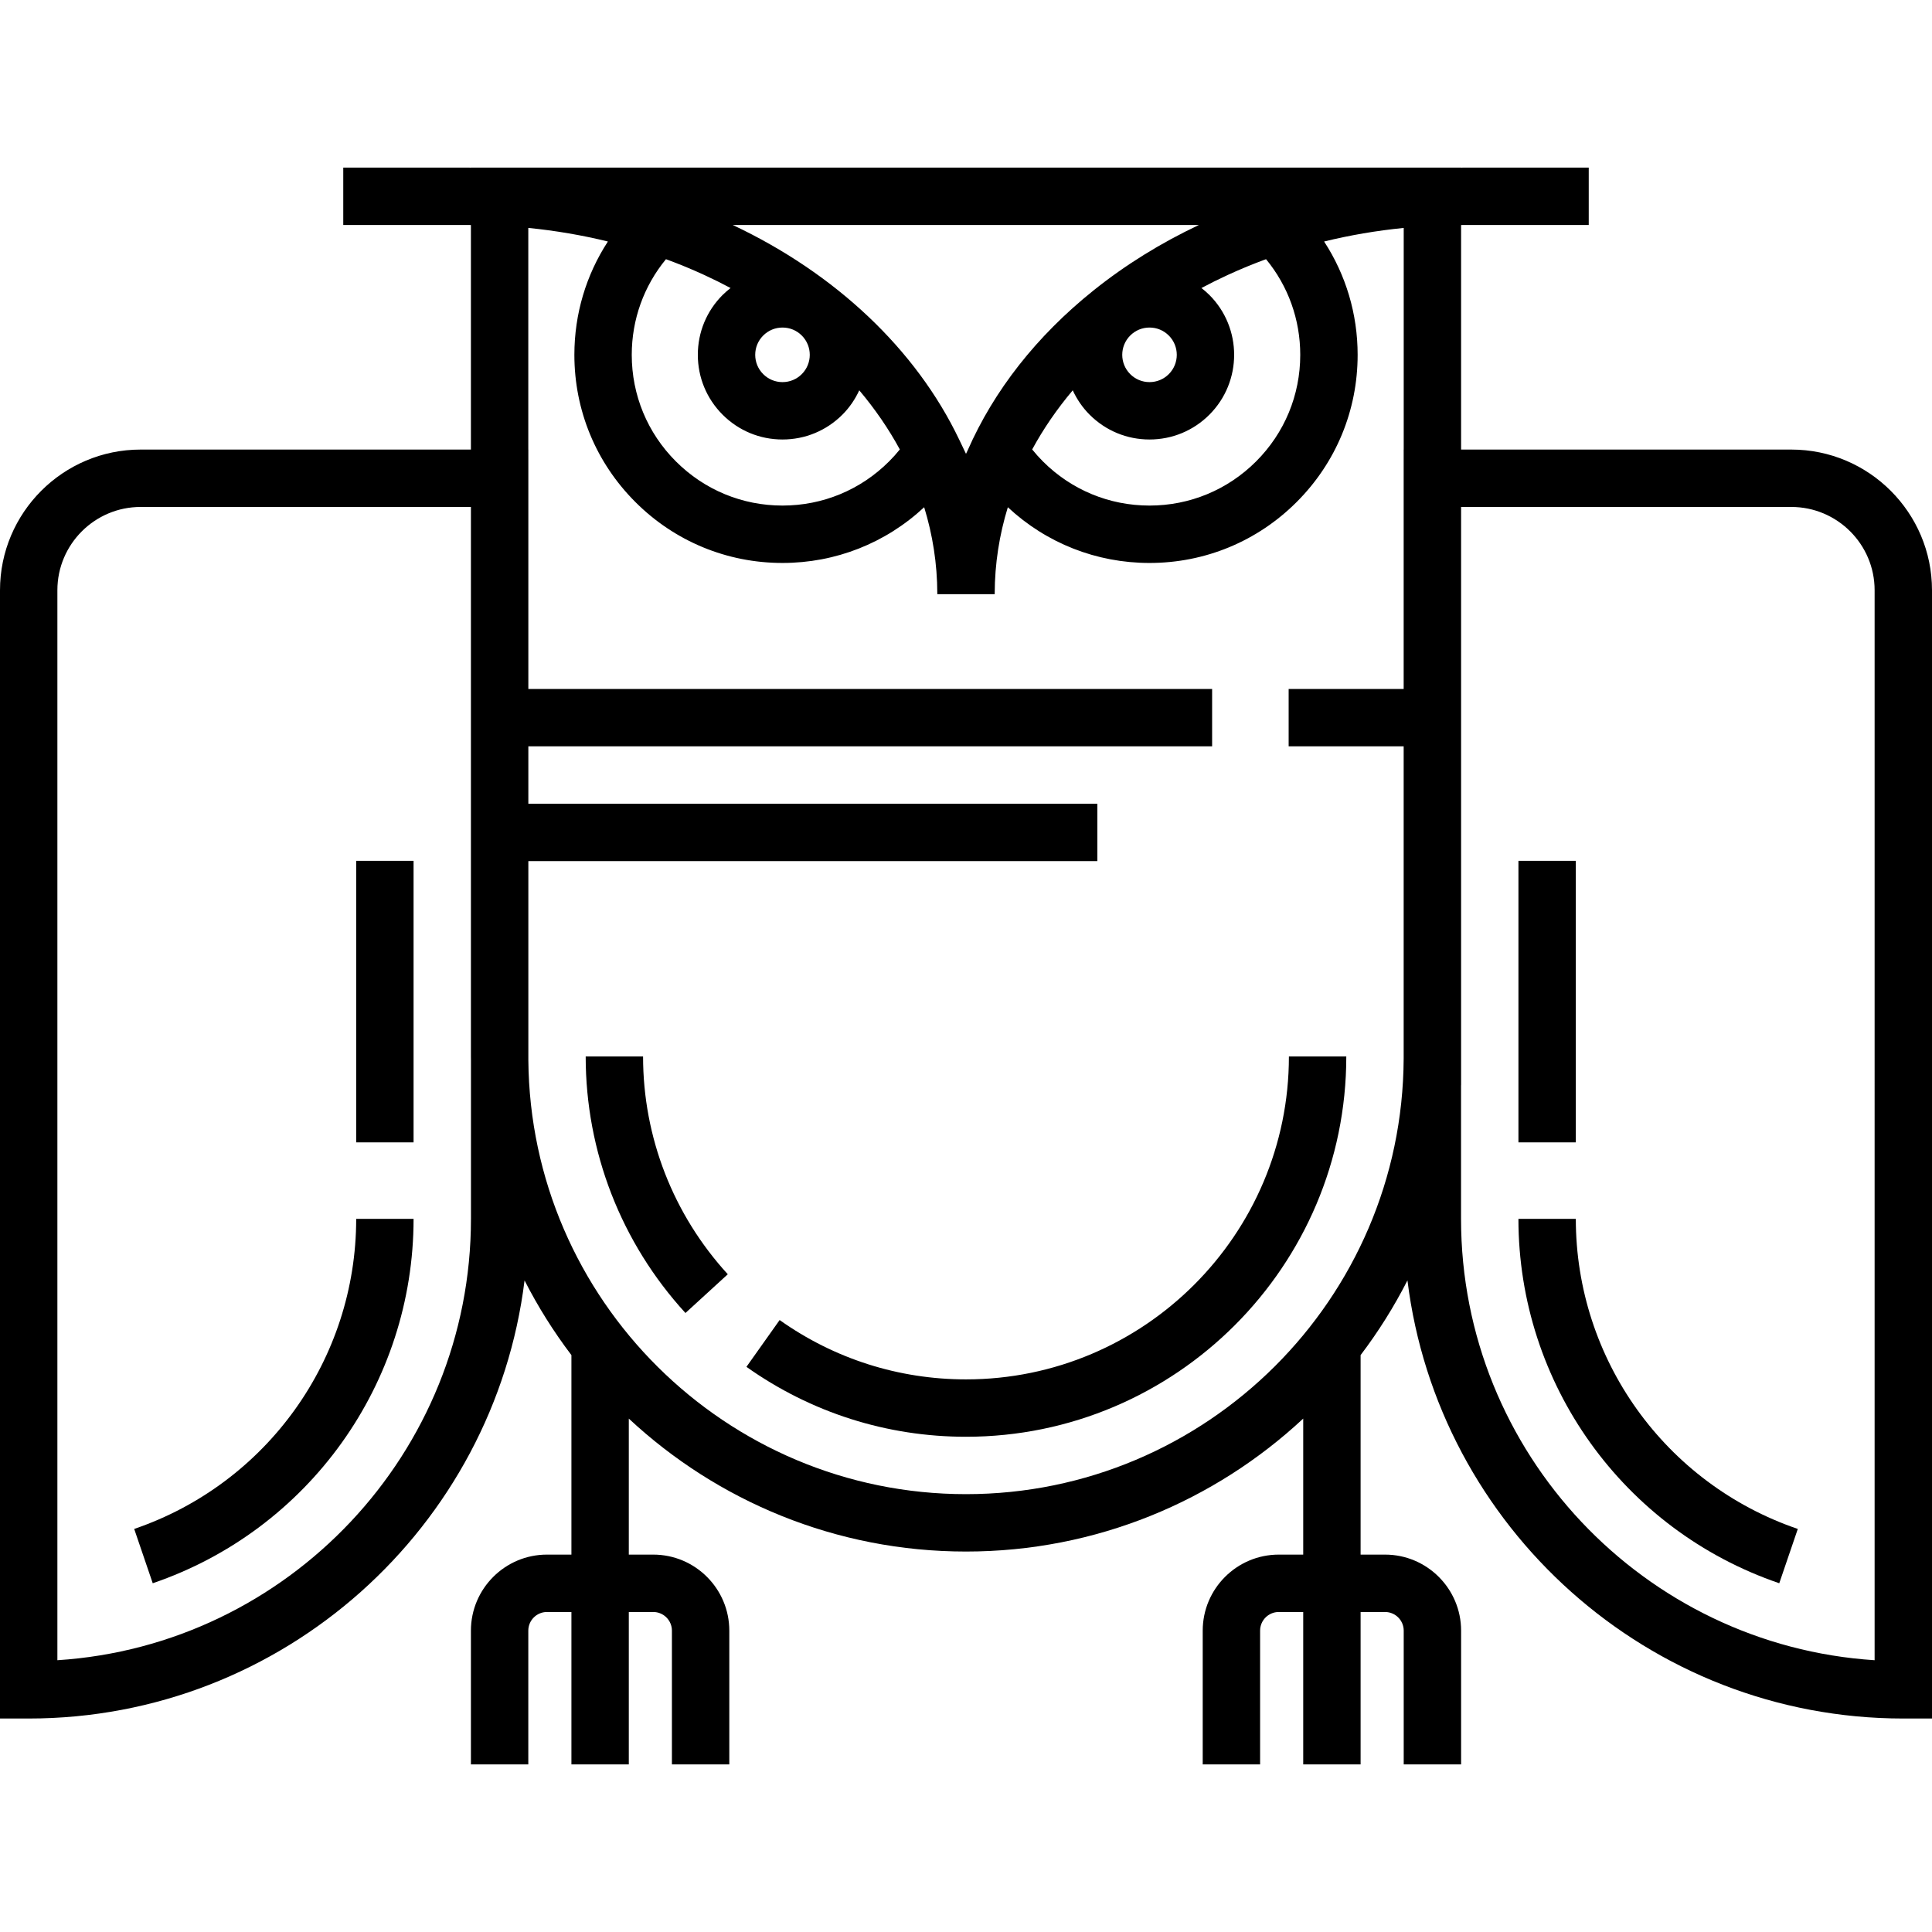 <?xml version="1.0" encoding="iso-8859-1"?>
<!-- Uploaded to: SVG Repo, www.svgrepo.com, Generator: SVG Repo Mixer Tools -->
<svg fill="#000000" version="1.1" id="Layer_1" xmlns="http://www.w3.org/2000/svg" xmlns:xlink="http://www.w3.org/1999/xlink" 
	 viewBox="0 0 512 512" xml:space="preserve">
<g>
	<g>
		<g>
			<path d="M155.213,279.974c0,25.208,9.389,49.352,26.439,67.984l11.219-10.267c-14.478-15.82-22.451-36.319-22.451-57.717H155.213
				z"/>
			<path d="M255.997,365.551c-17.802,0-34.88-5.438-49.385-15.727l-8.798,12.404c17.091,12.123,37.211,18.53,58.183,18.53
				c55.573,0,100.785-45.212,100.785-100.785h-15.208v0.001C341.574,327.161,303.184,365.551,255.997,365.551z"/>
			<path d="M474.727,119.14h-87.523V59.633c0.129,0,0.258-0.004,0.386-0.004h33.443V44.421h-33.443
				c-0.129,0-0.258,0.003-0.386,0.004v-0.004H124.797v0.004c-0.129,0-0.258-0.004-0.386-0.004H90.967v15.208h33.443
				c0.13,0,0.258,0.003,0.386,0.004v59.507H37.273C16.721,119.14,0,135.861,0,156.413v299.013h7.604
				c67.489,0,123.341-50.754,131.408-116.097c3.556,6.979,7.721,13.598,12.42,19.792v52.865h-6.481
				c-11.113,0-20.154,9.042-20.154,20.155v35.44h15.208v-35.44c0-2.727,2.218-4.947,4.946-4.947h6.481v40.386h15.208v-40.386h6.48
				c2.727,0,4.946,2.218,4.946,4.947v35.44h15.208v-35.44c0-11.113-9.041-20.155-20.154-20.155h-6.48v-36.042
				c23.444,21.844,54.865,35.231,89.359,35.231c34.497,0,65.921-13.389,89.366-35.236v36.047h-6.48
				c-11.113,0-20.154,9.042-20.154,20.155v35.44h15.208v-35.44c0-2.727,2.218-4.947,4.946-4.947h6.48v40.386h15.208v-40.386h6.48
				c2.727,0,4.946,2.218,4.946,4.947v35.44h15.208v-35.44c0-11.113-9.041-20.155-20.154-20.155h-6.48v-52.867
				c4.7-6.195,8.86-12.82,12.416-19.802c8.06,65.349,63.915,116.109,131.409,116.109H512V156.413
				C512,135.861,495.279,119.14,474.727,119.14z M124.809,323.014c0,62.072-48.506,113.027-109.601,116.961V156.413
				c0-12.167,9.898-22.066,22.065-22.066h87.525v63.44v82.186c0,0.313,0.01,0.624,0.012,0.936V323.014z M325.246,72.926
				c0.058-0.026,0.115-0.054,0.172-0.081c0.681-0.313,1.37-0.62,2.059-0.923c0.174-0.077,0.348-0.155,0.523-0.231
				c0.613-0.267,1.232-0.527,1.851-0.786c0.255-0.106,0.509-0.214,0.764-0.318c0.57-0.233,1.143-0.461,1.717-0.688
				c0.308-0.122,0.616-0.244,0.927-0.364c0.544-0.21,1.092-0.416,1.64-0.62c0.205-0.076,0.411-0.152,0.616-0.227
				c5.869,7.13,9.063,15.993,9.063,25.346c0,10.671-4.155,20.702-11.7,28.245c-7.545,7.545-17.577,11.702-28.247,11.702
				s-20.7-4.155-28.244-11.698c-1.002-1.002-1.954-2.062-2.851-3.174c2.982-5.495,6.59-10.738,10.751-15.672
				c1.078,2.339,2.554,4.539,4.478,6.463c4.238,4.238,9.873,6.571,15.866,6.571s11.628-2.334,15.867-6.572
				c8.748-8.75,8.748-22.984,0-31.733c-0.665-0.665-1.376-1.266-2.106-1.836C320.628,75.138,322.912,74.002,325.246,72.926z
				 M299.52,88.921c1.366-1.367,3.182-2.118,5.113-2.118s3.747,0.751,5.113,2.118c2.818,2.819,2.818,7.406-0.001,10.225
				c-1.366,1.367-3.182,2.118-5.113,2.118s-3.747-0.751-5.112-2.117C296.701,96.327,296.701,91.74,299.52,88.921z M317.706,59.63
				c-10.055,4.747-19.438,10.548-27.92,17.345c-15.129,12.122-26.401,26.558-33.332,42.347L256,120.273l-1.795-3.758
				c-11.457-23.987-32.84-44.077-60.01-56.885H317.706z M255.968,120.463c-0.004,0.01-0.009,0.02-0.013,0.03
				c-0.001-0.002-0.002-0.004-0.003-0.006L255.968,120.463z M212.483,99.146c-1.366,1.367-3.181,2.118-5.113,2.118
				c-1.931,0-3.747-0.751-5.112-2.117c-1.367-1.367-2.118-3.183-2.118-5.114c0-1.93,0.752-3.746,2.118-5.112
				c1.366-1.367,3.182-2.118,5.113-2.118s3.747,0.751,5.113,2.118C215.302,91.74,215.302,96.327,212.483,99.146z M176.486,68.69
				c0.206,0.075,0.412,0.151,0.616,0.227c0.548,0.204,1.096,0.41,1.64,0.62c0.31,0.12,0.617,0.242,0.927,0.364
				c0.575,0.227,1.148,0.454,1.717,0.688c0.257,0.105,0.51,0.213,0.764,0.318c0.619,0.258,1.238,0.519,1.851,0.786
				c0.175,0.076,0.349,0.154,0.523,0.231c0.689,0.303,1.378,0.609,2.059,0.923c0.058,0.026,0.115,0.054,0.172,0.08
				c2.334,1.077,4.618,2.213,6.853,3.404c-0.73,0.57-1.441,1.17-2.106,1.836c-4.238,4.239-6.572,9.873-6.572,15.866
				c0,5.993,2.334,11.629,6.572,15.867c4.238,4.238,9.873,6.571,15.866,6.571s11.628-2.334,15.867-6.572
				c1.924-1.924,3.399-4.123,4.477-6.462c4.161,4.933,7.769,10.177,10.75,15.672c-0.896,1.111-1.848,2.172-2.85,3.172
				c-7.544,7.544-17.575,11.699-28.245,11.699s-20.702-4.157-28.249-11.703c-7.544-7.542-11.699-17.573-11.699-28.244
				C167.422,84.679,170.616,75.817,176.486,68.69z M371.998,119.14h-0.012v63.44h-30.481v15.208h30.481v82.731
				c-0.298,63.708-52.213,115.447-115.988,115.447c-63.645,0-115.475-51.529-115.981-115.057v-52.706h150.792v-15.208H140.017
				v-15.208h181.207v-15.208H140.017v-63.44h-0.012V60.401c7.243,0.72,14.293,1.935,21.095,3.601
				c-5.777,8.861-8.885,19.205-8.885,30.031c0,14.734,5.737,28.584,16.154,38.998c10.418,10.419,24.27,16.158,39.002,16.158
				c14.06,0,27.31-5.237,37.546-14.77c2.251,7.325,3.458,14.968,3.481,22.827c0,0.074-0.003,0.148-0.003,0.222h0.007h15.201h0.007
				c0-0.073-0.003-0.146-0.003-0.218c0.022-7.86,1.23-15.504,3.481-22.83c10.236,9.532,23.486,14.769,37.546,14.769
				c14.732,0,28.584-5.737,39.001-16.157c10.417-10.413,16.155-24.265,16.155-38.999c0-10.826-3.109-21.169-8.885-30.031
				c6.802-1.666,13.852-2.881,21.095-3.601L371.998,119.14z M496.792,439.975c-61.094-3.934-109.602-54.89-109.602-116.961v-35.435
				h0.014v-89.79v-63.44h87.523c12.166,0,22.065,9.898,22.065,22.066V439.975z"/>
			<path d="M35.564,405.184l4.912,14.392c41.346-14.109,69.125-52.913,69.125-96.561H94.394
				C94.394,360.154,70.751,393.176,35.564,405.184z"/>
			<rect x="94.391" y="228.13" width="15.208" height="74.61"/>
			<rect x="402.402" y="228.13" width="15.208" height="74.61"/>
			<path d="M417.607,323.015h-15.208c0,43.648,27.779,82.452,69.125,96.561l4.912-14.392
				C441.249,393.176,417.607,360.154,417.607,323.015z"/>
		</g>
	</g>
</g>
</svg>